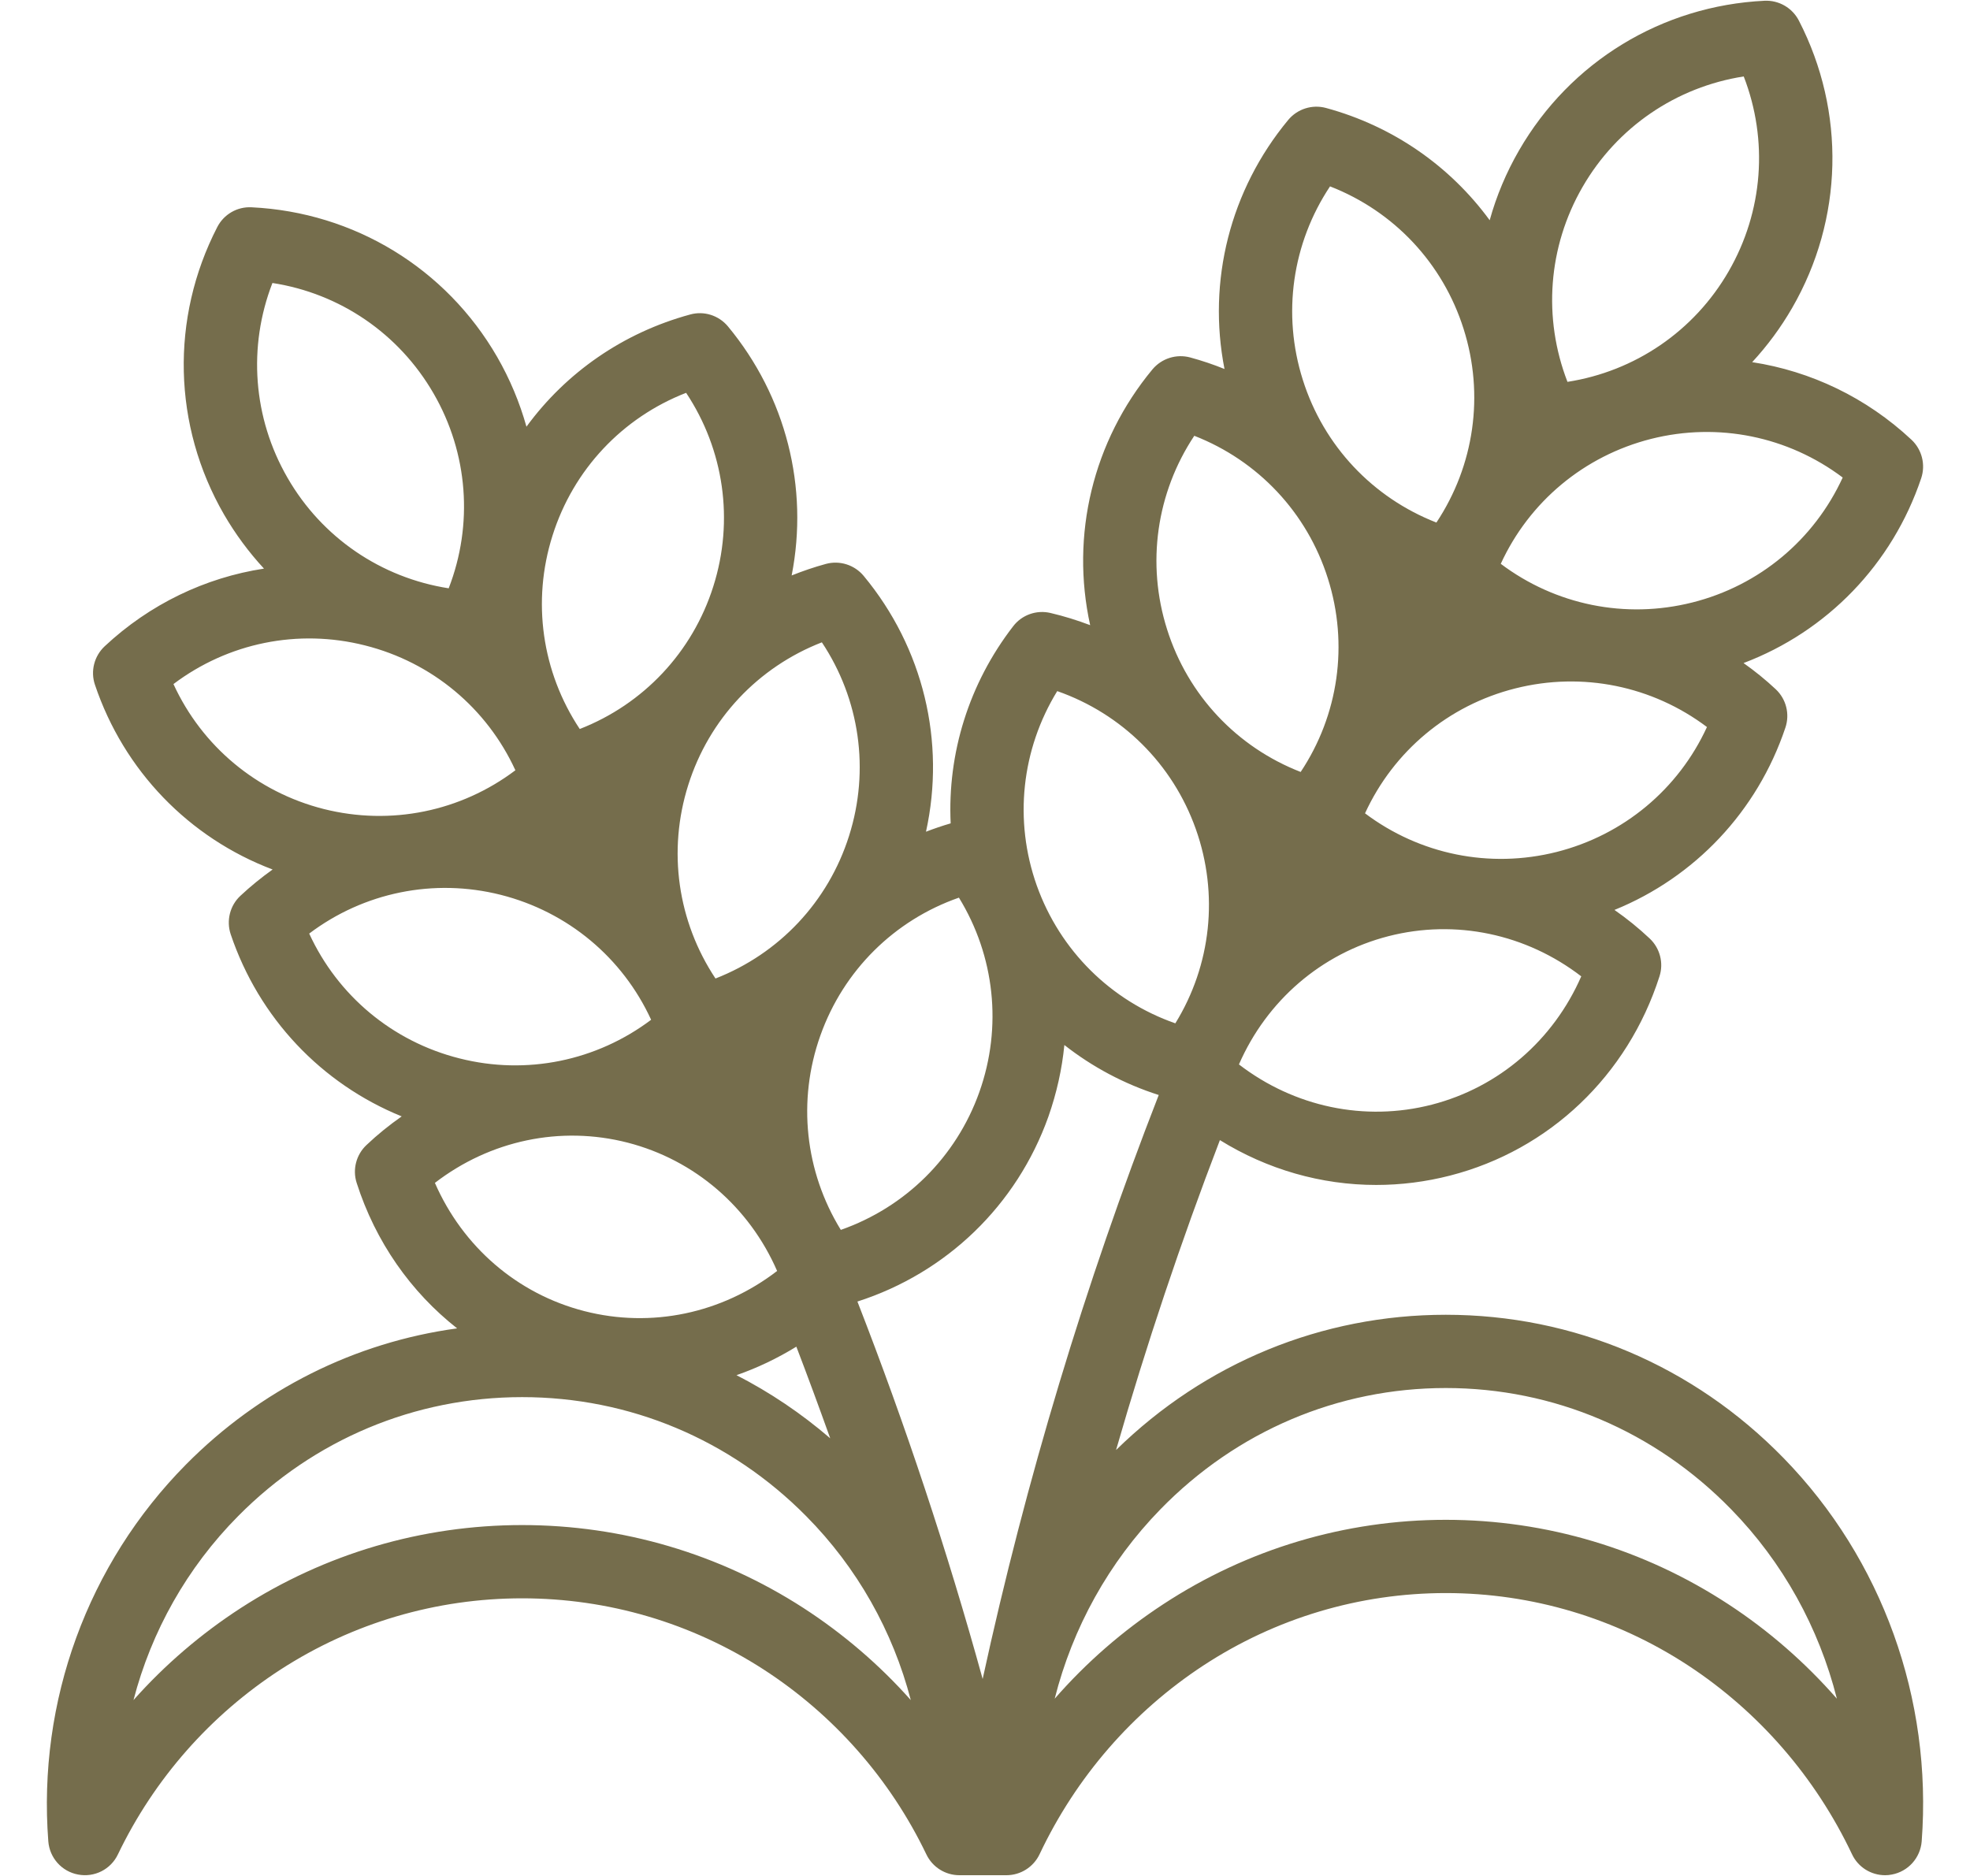 <svg width="21" height="20" viewBox="0 0 21 20" fill="none" xmlns="http://www.w3.org/2000/svg">
<g clip-path="url(#clip0_4314_4268)">
<path d="M19.013 15.545C18.052 14.559 16.773 14.017 15.412 14.017C15.412 14.017 15.412 14.017 15.412 14.017C14.091 14.017 12.848 14.528 11.897 15.459C12.219 14.341 12.588 13.239 13.004 12.155C13.509 12.468 14.084 12.633 14.67 12.633C14.933 12.633 15.197 12.6 15.458 12.533C16.516 12.261 17.351 11.467 17.69 10.409C17.736 10.266 17.695 10.109 17.586 10.006C17.467 9.894 17.341 9.792 17.21 9.701C18.066 9.353 18.732 8.652 19.032 7.758C19.081 7.613 19.041 7.453 18.929 7.348C18.82 7.246 18.705 7.153 18.586 7.069C19.476 6.732 20.171 6.017 20.48 5.098C20.528 4.953 20.488 4.793 20.376 4.688C19.896 4.239 19.304 3.957 18.678 3.861C18.839 3.687 18.982 3.494 19.104 3.283C19.65 2.338 19.677 1.192 19.176 0.22C19.106 0.084 18.963 0.001 18.81 0.008C17.717 0.061 16.739 0.657 16.193 1.603C16.056 1.84 15.951 2.091 15.88 2.348C15.458 1.771 14.849 1.345 14.135 1.151C13.988 1.111 13.83 1.161 13.732 1.279C13.112 2.027 12.869 2.997 13.053 3.934C12.935 3.886 12.813 3.845 12.688 3.811C12.54 3.771 12.383 3.821 12.285 3.938C11.649 4.705 11.41 5.706 11.621 6.665C11.484 6.613 11.343 6.569 11.198 6.535C11.049 6.5 10.893 6.555 10.8 6.677C10.328 7.288 10.099 8.032 10.134 8.778C10.045 8.804 9.957 8.834 9.871 8.867C10.082 7.908 9.843 6.907 9.207 6.14C9.109 6.022 8.951 5.972 8.804 6.012C8.679 6.046 8.557 6.088 8.439 6.135C8.623 5.198 8.38 4.228 7.76 3.48C7.662 3.362 7.504 3.312 7.357 3.353C6.643 3.547 6.034 3.972 5.612 4.549C5.54 4.292 5.436 4.042 5.299 3.804C4.753 2.859 3.775 2.263 2.682 2.21C2.528 2.202 2.386 2.285 2.316 2.421C1.815 3.394 1.842 4.539 2.388 5.485C2.51 5.695 2.653 5.888 2.814 6.062C2.188 6.158 1.596 6.441 1.116 6.89C1.004 6.995 0.963 7.155 1.012 7.3C1.321 8.218 2.016 8.933 2.906 9.27C2.787 9.355 2.672 9.448 2.563 9.55C2.451 9.654 2.411 9.815 2.459 9.96C2.76 10.853 3.426 11.554 4.282 11.902C4.151 11.994 4.025 12.095 3.906 12.208C3.797 12.311 3.756 12.468 3.802 12.611C4.003 13.239 4.379 13.774 4.873 14.162C3.782 14.311 2.774 14.814 1.982 15.614C0.935 16.673 0.4 18.137 0.515 19.631C0.529 19.808 0.659 19.953 0.833 19.985C1.007 20.018 1.181 19.93 1.257 19.77C1.644 18.964 2.245 18.282 2.993 17.798C3.761 17.302 4.651 17.04 5.566 17.04C6.481 17.04 7.371 17.302 8.139 17.798C8.887 18.282 9.488 18.964 9.875 19.77C9.941 19.908 10.079 19.992 10.227 19.992C10.227 19.992 10.227 19.992 10.228 19.992H10.729V19.992C10.877 19.992 11.016 19.907 11.082 19.768C11.471 18.945 12.075 18.25 12.828 17.756C13.599 17.251 14.492 16.984 15.412 16.984C16.331 16.984 17.225 17.251 17.996 17.756C18.748 18.25 19.352 18.945 19.742 19.768C19.807 19.907 19.946 19.992 20.095 19.992C20.119 19.992 20.142 19.99 20.166 19.985C20.34 19.953 20.471 19.808 20.485 19.631C20.6 18.112 20.064 16.623 19.013 15.545ZM15.263 11.777C14.547 11.961 13.796 11.801 13.207 11.348C13.504 10.668 14.085 10.165 14.8 9.981C15.517 9.797 16.268 9.957 16.856 10.409C16.559 11.089 15.979 11.592 15.263 11.777ZM16.87 1.993C17.238 1.355 17.869 0.927 18.588 0.815C18.851 1.494 18.796 2.254 18.427 2.893C18.059 3.531 17.428 3.959 16.709 4.071C16.446 3.391 16.501 2.632 16.87 1.993ZM17.601 4.679C18.316 4.499 19.061 4.653 19.643 5.091C19.339 5.753 18.756 6.243 18.04 6.423C17.325 6.603 16.58 6.449 15.998 6.011C16.302 5.349 16.886 4.86 17.601 4.679ZM16.154 7.339C16.869 7.159 17.614 7.313 18.196 7.751C17.892 8.413 17.308 8.902 16.593 9.083C15.878 9.263 15.133 9.109 14.551 8.671C14.855 8.009 15.438 7.519 16.154 7.339ZM14.178 1.987C14.857 2.251 15.38 2.804 15.602 3.507C15.825 4.21 15.715 4.964 15.312 5.571C14.633 5.306 14.11 4.753 13.888 4.05C13.665 3.347 13.775 2.593 14.178 1.987ZM12.731 4.646C13.41 4.911 13.933 5.464 14.155 6.167C14.378 6.87 14.268 7.624 13.865 8.23C13.186 7.966 12.663 7.413 12.441 6.71C12.218 6.007 12.328 5.253 12.731 4.646ZM11.27 7.368C11.958 7.609 12.5 8.143 12.747 8.838C12.994 9.533 12.911 10.29 12.529 10.91C11.842 10.67 11.3 10.135 11.052 9.441C10.805 8.746 10.889 7.989 11.27 7.368ZM10.222 9.57C10.603 10.19 10.687 10.947 10.44 11.642C10.193 12.337 9.65 12.871 8.963 13.112C8.581 12.491 8.498 11.734 8.745 11.04C8.992 10.345 9.534 9.81 10.222 9.57ZM8.85 15.334C8.541 15.068 8.206 14.843 7.851 14.661C8.072 14.584 8.286 14.482 8.489 14.357C8.613 14.681 8.733 15.007 8.85 15.334ZM8.761 6.848C9.164 7.454 9.274 8.208 9.051 8.911C8.829 9.614 8.306 10.167 7.627 10.432C7.224 9.825 7.114 9.072 7.337 8.368C7.559 7.665 8.082 7.112 8.761 6.848ZM5.89 5.709C6.112 5.006 6.635 4.452 7.314 4.188C7.717 4.795 7.827 5.548 7.604 6.251C7.382 6.954 6.858 7.508 6.18 7.772C5.777 7.165 5.667 6.412 5.89 5.709ZM2.904 3.017C3.623 3.128 4.253 3.556 4.622 4.195C4.991 4.833 5.046 5.593 4.783 6.272C4.064 6.16 3.433 5.733 3.065 5.094C2.696 4.455 2.641 3.696 2.904 3.017ZM1.849 7.293C2.431 6.854 3.176 6.7 3.891 6.881C4.606 7.061 5.19 7.55 5.494 8.212C4.912 8.651 4.166 8.805 3.451 8.625C2.736 8.444 2.153 7.955 1.849 7.293ZM3.296 9.953C3.878 9.514 4.623 9.36 5.338 9.54C6.053 9.721 6.637 10.21 6.941 10.872C6.359 11.31 5.613 11.465 4.899 11.284C4.183 11.104 3.6 10.614 3.296 9.953ZM4.636 12.611C5.224 12.158 5.975 11.998 6.691 12.182C7.407 12.367 7.988 12.87 8.284 13.55C7.696 14.002 6.945 14.162 6.229 13.978C5.513 13.794 4.933 13.291 4.636 12.611ZM8.563 17.142C7.668 16.564 6.632 16.259 5.566 16.259C4.5 16.259 3.464 16.564 2.569 17.142C2.143 17.418 1.757 17.749 1.423 18.125C1.614 17.391 1.994 16.713 2.538 16.164C3.347 15.346 4.422 14.895 5.566 14.895C6.71 14.895 7.785 15.346 8.594 16.164C9.138 16.713 9.518 17.391 9.709 18.125C9.375 17.749 8.989 17.418 8.563 17.142ZM10.475 17.9C10.099 16.537 9.652 15.19 9.14 13.876C10.088 13.572 10.839 12.851 11.176 11.904C11.264 11.653 11.321 11.397 11.346 11.141C11.643 11.374 11.982 11.556 12.352 11.674C11.565 13.693 10.936 15.78 10.475 17.9ZM18.424 17.103C17.525 16.514 16.484 16.203 15.412 16.203C14.34 16.203 13.298 16.514 12.4 17.103C11.969 17.385 11.58 17.724 11.243 18.11C11.434 17.354 11.819 16.656 12.37 16.091C13.183 15.257 14.263 14.798 15.412 14.798C16.56 14.798 17.641 15.257 18.454 16.091C19.005 16.655 19.39 17.354 19.581 18.11C19.243 17.724 18.855 17.385 18.424 17.103Z" fill="#756D4C"/>
</g>
<defs>
<clipPath id="clip0_4314_4268">
<rect width="20" height="20" fill="white" transform="translate(0.5)"/>
</clipPath>
</defs>
</svg>
